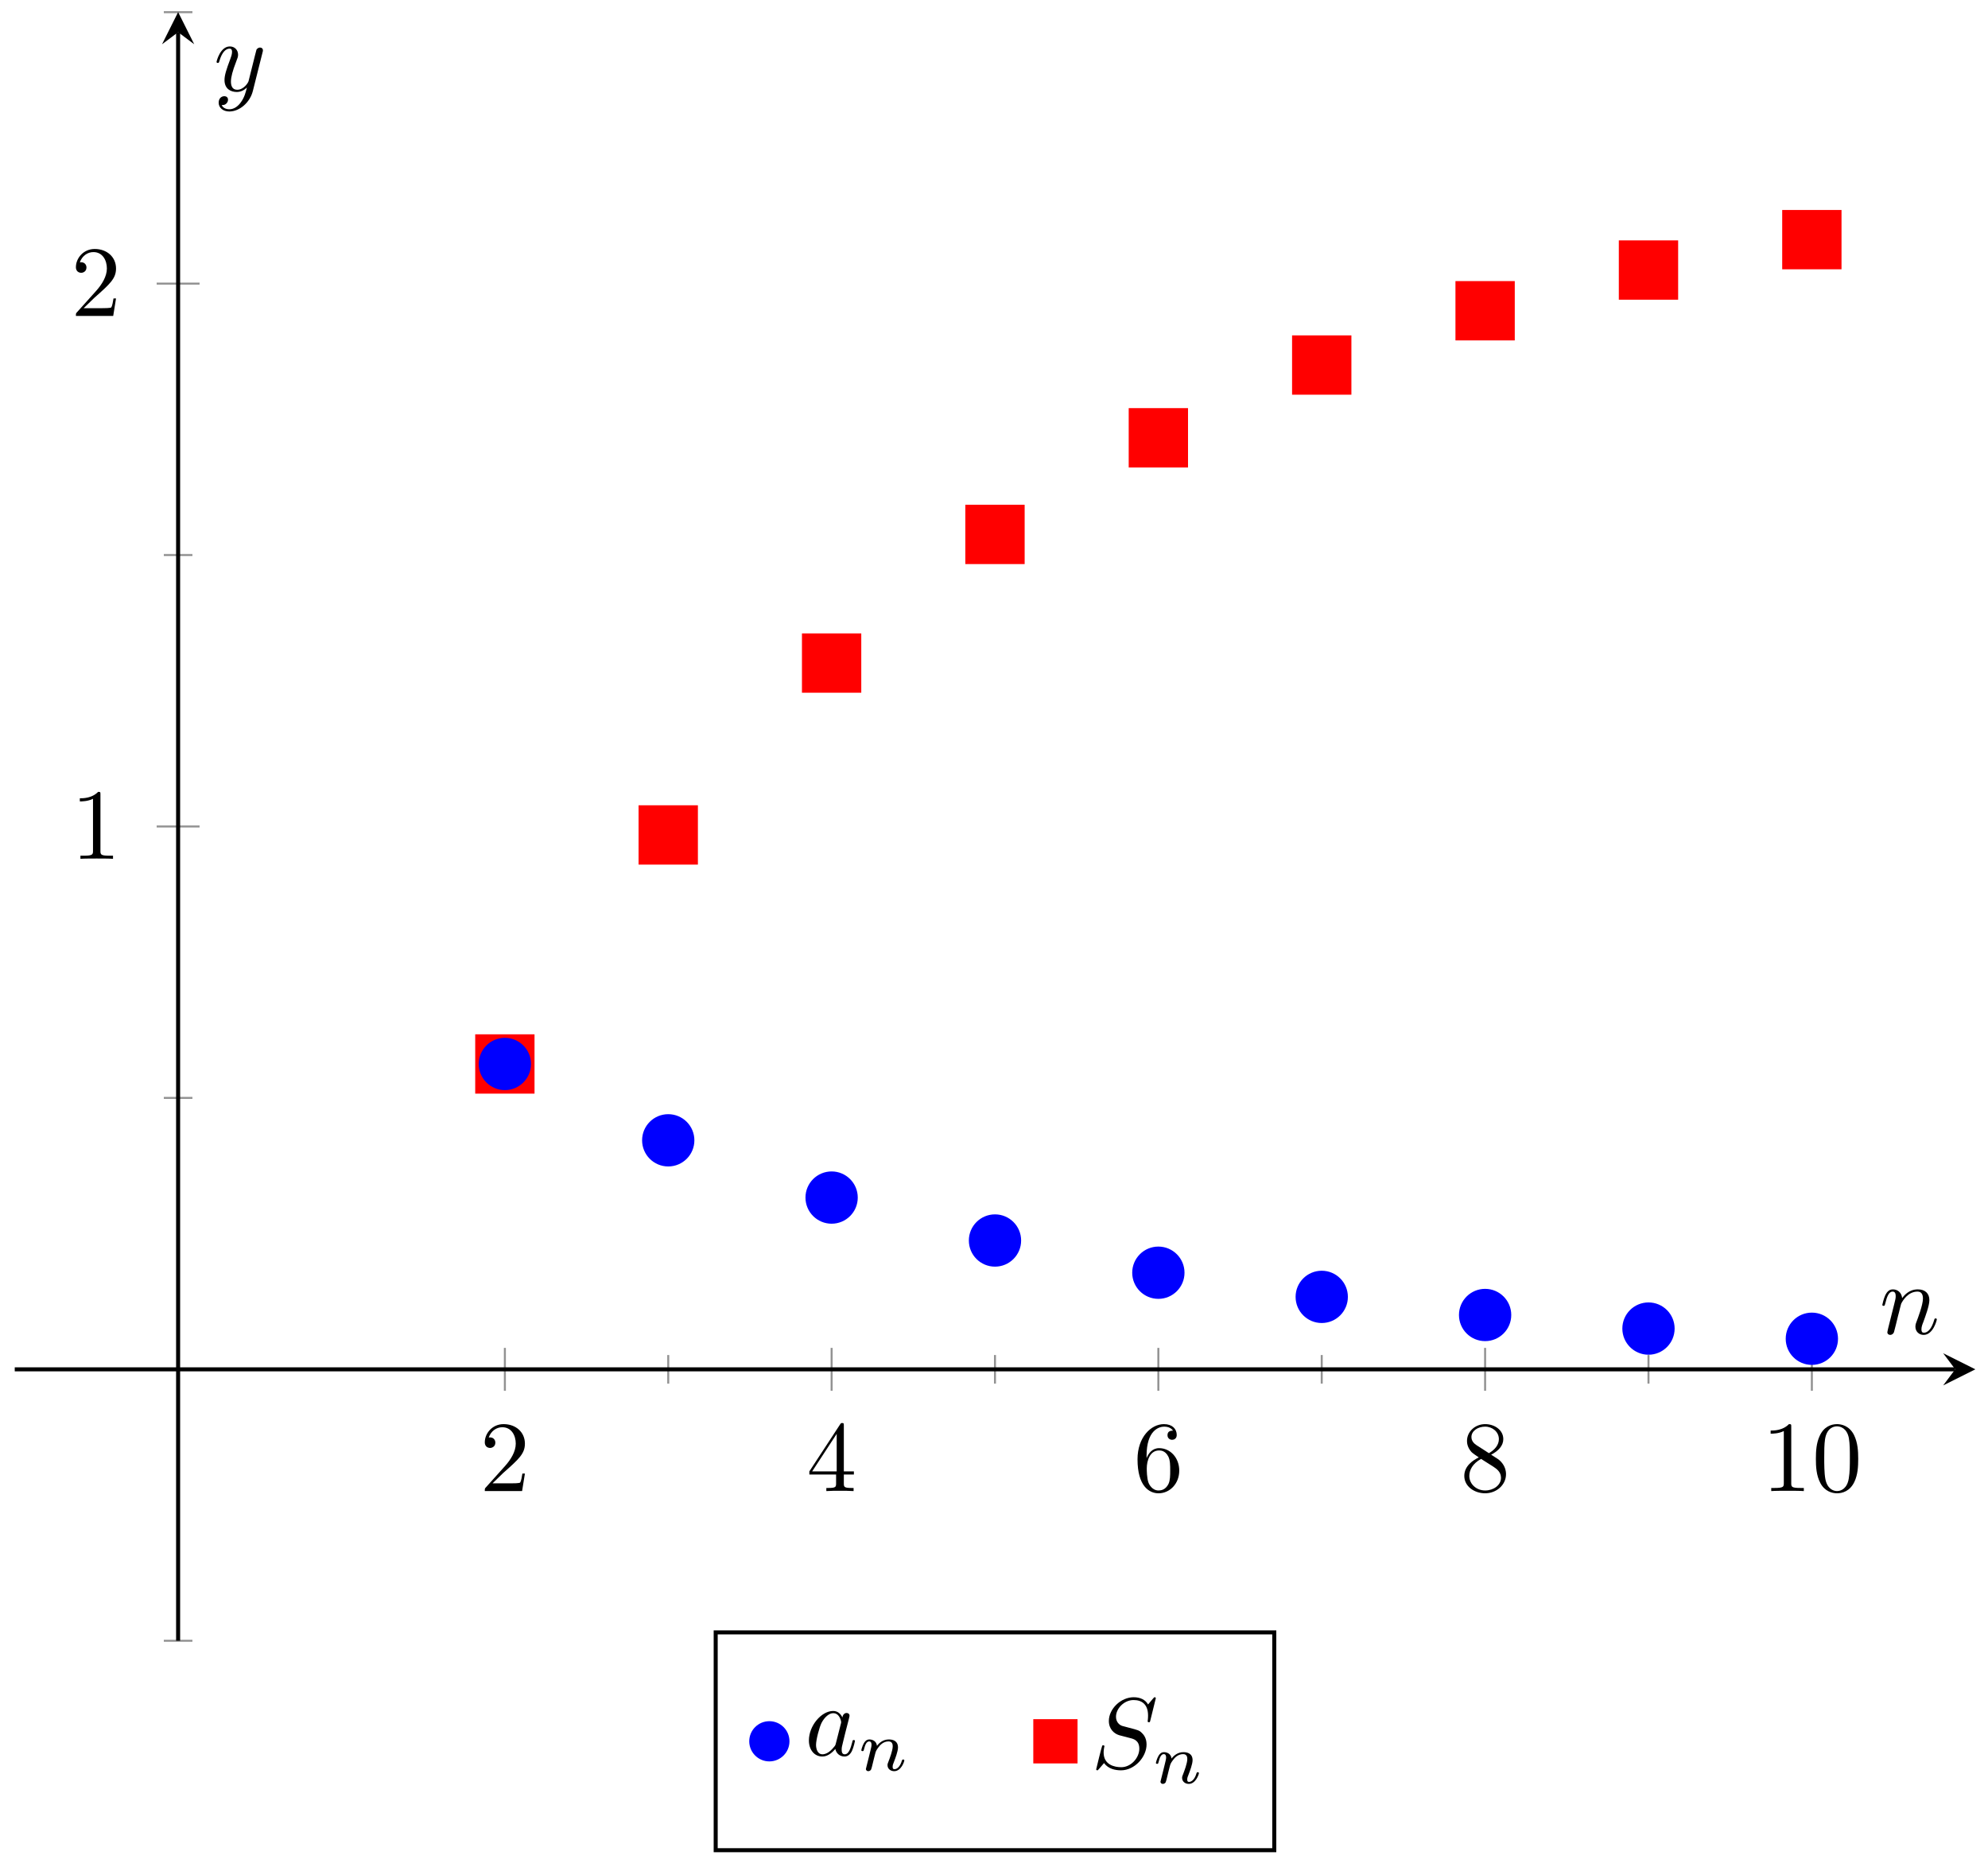<svg xmlns="http://www.w3.org/2000/svg" xmlns:xlink="http://www.w3.org/1999/xlink" version="1.1" width="197" height="185" viewBox="0 0 197 185">
<defs>
<clipPath id="clip_1">
<path transform="matrix(1,0,0,-1,1.461,162.602)" d="M0 0H194.274V161.395H0Z"/>
</clipPath>
<path id="font_2_3" d="M.127 .077 .233 .18C.389 .318 .449 .372 .449 .472 .449 .586 .359 .666 .237 .666 .124 .666 .05 .574 .05 .485 .05 .429 .1 .429 .103 .429 .12 .429 .155 .441 .155 .482 .155 .508 .137 .534 .102 .534 .094 .534 .092 .534 .089 .533 .112 .598 .166 .635 .224 .635 .315 .635 .358 .554 .358 .472 .358 .392 .308 .313 .253 .251L.061 .037C.05 .026 .05 .024 .05 0H.421L.449 .174H.424C.419 .144 .412 .1 .402 .085 .395 .077 .329 .077 .307 .077H.127Z"/>
<path id="font_2_4" d="M.294 .165V.078C.294 .042 .292 .031 .218 .031H.197V0C.238 .003 .29 .003 .332 .003 .374 .003 .427 .003 .468 0V.031H.447C.373 .031 .371 .042 .371 .078V.165H.471V.196H.371V.651C.371 .671 .371 .677 .355 .677 .346 .677 .343 .677 .335 .665L.028 .196V.165H.294M.3 .196H.056L.3 .569V.196Z"/>
<path id="font_2_5" d="M.132 .328V.352C.132 .605 .256 .641 .307 .641 .331 .641 .373 .635 .395 .601 .38 .601 .34 .601 .34 .556 .34 .525 .364 .51 .386 .51 .402 .51 .432 .519 .432 .558 .432 .618 .388 .666 .305 .666 .177 .666 .042 .537 .042 .316 .042 .049 .158-.022 .251-.022 .362-.022 .457 .072 .457 .204 .457 .331 .368 .427 .257 .427 .189 .427 .152 .376 .132 .328M.251 .006C.188 .006 .158 .066 .152 .081 .134 .128 .134 .208 .134 .226 .134 .304 .166 .404 .256 .404 .272 .404 .318 .404 .349 .342 .367 .305 .367 .254 .367 .205 .367 .157 .367 .107 .35 .071 .32 .011 .274 .006 .251 .006Z"/>
<path id="font_2_6" d="M.163 .457C.117 .487 .113 .521 .113 .538 .113 .599 .178 .641 .249 .641 .322 .641 .386 .589 .386 .517 .386 .46 .347 .412 .287 .377L.163 .457M.309 .362C.381 .399 .43 .451 .43 .517 .43 .609 .341 .666 .25 .666 .15 .666 .069 .592 .069 .499 .069 .481 .071 .436 .113 .389 .124 .377 .161 .352 .186 .335 .128 .306 .042 .25 .042 .151 .042 .045 .144-.022 .249-.022 .362-.022 .457 .061 .457 .168 .457 .204 .446 .249 .408 .291 .389 .312 .373 .322 .309 .362M.209 .32 .332 .242C.36 .223 .407 .193 .407 .132 .407 .058 .332 .006 .25 .006 .164 .006 .092 .068 .092 .151 .092 .209 .124 .273 .209 .32Z"/>
<path id="font_2_2" d="M.294 .64C.294 .664 .294 .666 .271 .666 .209 .602 .121 .602 .089 .602V.571C.109 .571 .168 .571 .22 .597V.079C.22 .043 .217 .031 .127 .031H.095V0C.13 .003 .217 .003 .257 .003 .297 .003 .384 .003 .419 0V.031H.387C.297 .031 .294 .042 .294 .079V.64Z"/>
<path id="font_2_1" d="M.46 .32C.46 .4 .455 .48 .42 .554 .374 .65 .292 .666 .25 .666 .19 .666 .117 .64 .076 .547 .044 .478 .039 .4 .039 .32 .039 .245 .043 .155 .084 .079 .127-.002 .2-.022 .249-.022 .303-.022 .379-.001 .423 .094 .455 .163 .46 .241 .46 .32M.249-0C.21-0 .151 .025 .133 .121 .122 .181 .122 .273 .122 .332 .122 .396 .122 .462 .13 .516 .149 .635 .224 .644 .249 .644 .282 .644 .348 .626 .367 .527 .377 .471 .377 .395 .377 .332 .377 .257 .377 .189 .366 .125 .351 .03 .294-0 .249-0Z"/>
<path id="font_3_3" d="M.088 .059C.085 .044 .079 .021 .079 .016 .079-.002 .093-.011 .108-.011 .12-.011 .138-.003 .145 .017 .146 .019 .158 .066 .164 .091L.186 .181C.192 .203 .198 .225 .203 .248 .207 .265 .215 .294 .216 .298 .231 .329 .284 .42 .379 .42 .424 .42 .433 .383 .433 .35 .433 .288 .384 .16 .368 .117 .359 .094 .358 .082 .358 .071 .358 .024 .393-.011 .44-.011 .534-.011 .571 .135 .571 .143 .571 .153 .562 .153 .559 .153 .549 .153 .549 .15 .544 .135 .524 .067 .491 .011 .442 .011 .425 .011 .418 .021 .418 .044 .418 .069 .427 .093 .436 .115 .455 .168 .497 .278 .497 .335 .497 .402 .454 .442 .382 .442 .292 .442 .243 .378 .226 .355 .221 .411 .18 .442 .134 .442 .088 .442 .069 .403 .059 .385 .043 .351 .029 .292 .029 .288 .029 .278 .039 .278 .041 .278 .051 .278 .052 .279 .058 .301 .075 .372 .095 .42 .131 .42 .151 .42 .162 .407 .162 .374 .162 .353 .159 .342 .146 .29L.088 .059Z"/>
<path id="font_3_4" d="M.486 .381C.49 .395 .49 .397 .49 .404 .49 .422 .476 .431 .461 .431 .451 .431 .435 .425 .426 .41 .424 .405 .416 .374 .412 .356 .405 .33 .398 .303 .392 .276L.347 .096C.343 .081 .3 .011 .234 .011 .183 .011 .172 .055 .172 .092 .172 .138 .189 .2 .223 .288 .239 .329 .243 .34 .243 .36 .243 .405 .211 .442 .161 .442 .066 .442 .029 .297 .029 .288 .029 .278 .039 .278 .041 .278 .051 .278 .052 .28 .057 .296 .084 .39 .124 .42 .158 .42 .166 .42 .183 .42 .183 .388 .183 .363 .173 .337 .166 .318 .126 .212 .108 .155 .108 .108 .108 .019 .171-.011 .23-.011 .269-.011 .303 .006 .331 .034 .318-.018 .306-.067 .266-.12 .24-.154 .202-.183 .156-.183 .142-.183 .097-.18 .08-.141 .096-.141 .109-.141 .123-.129 .133-.12 .143-.107 .143-.088 .143-.057 .116-.053 .106-.053 .083-.053 .05-.069 .05-.118 .05-.168 .094-.205 .156-.205 .259-.205 .362-.114 .39-.001L.486 .381Z"/>
<path id="font_3_2" d="M.373 .378C.355 .415 .326 .442 .281 .442 .164 .442 .04 .295 .04 .149 .04 .055 .095-.011 .173-.011 .193-.011 .243-.007 .303 .064 .311 .022 .346-.011 .394-.011 .429-.011 .452 .012 .468 .044 .485 .08 .498 .141 .498 .143 .498 .153 .489 .153 .486 .153 .476 .153 .475 .149 .472 .135 .455 .07 .437 .011 .396 .011 .369 .011 .366 .037 .366 .057 .366 .079 .368 .087 .379 .131 .39 .173 .392 .183 .401 .221L.437 .361C.444 .389 .444 .391 .444 .395 .444 .412 .432 .422 .415 .422 .391 .422 .376 .4 .373 .378M.308 .119C.303 .101 .303 .099 .288 .082 .244 .027 .203 .011 .175 .011 .125 .011 .111 .066 .111 .105 .111 .155 .143 .278 .166 .324 .197 .383 .242 .42 .282 .42 .347 .42 .361 .338 .361 .332 .361 .326 .359 .32 .358 .315L.308 .119Z"/>
<path id="font_4_1" d="M.122 .063C.118 .05 .112 .025 .112 .022 .112 0 .13-.01 .146-.01 .164-.01 .18 .003 .185 .012 .19 .021 .198 .053 .203 .074 .208 .093 .219 .139 .225 .164 .231 .186 .237 .208 .242 .231 .253 .272 .255 .28 .284 .321 .312 .361 .359 .413 .434 .413 .492 .413 .493 .362 .493 .343 .493 .283 .45 .172 .434 .13 .423 .102 .419 .093 .419 .076 .419 .023 .463-.01 .514-.01 .614-.01 .658 .128 .658 .143 .658 .156 .645 .156 .642 .156 .628 .156 .627 .15 .623 .139 .6 .059 .557 .018 .517 .018 .496 .018 .492 .032 .492 .053 .492 .076 .497 .089 .515 .134 .527 .165 .568 .271 .568 .327 .568 .424 .491 .441 .438 .441 .355 .441 .299 .39 .269 .35 .262 .419 .203 .441 .162 .441 .119 .441 .096 .41 .083 .387 .061 .35 .047 .293 .047 .288 .047 .275 .061 .275 .064 .275 .078 .275 .079 .278 .086 .305 .101 .364 .12 .413 .159 .413 .185 .413 .192 .391 .192 .364 .192 .345 .183 .308 .176 .281 .169 .254 .159 .213 .154 .191L.122 .063Z"/>
<path id="font_3_1" d="M.645 .695C.645 .698 .643 .705 .634 .705 .629 .705 .628 .704 .616 .69L.568 .633C.542 .68 .49 .705 .425 .705 .298 .705 .178 .59 .178 .469 .178 .388 .231 .342 .282 .327L.389 .299C.426 .29 .481 .275 .481 .193 .481 .103 .399 .009 .301 .009 .237 .009 .126 .031 .126 .155 .126 .179 .131 .203 .132 .209 .133 .213 .134 .214 .134 .216 .134 .226 .127 .227 .122 .227 .117 .227 .115 .226 .112 .223 .108 .219 .052-.009 .052-.012 .052-.018 .057-.022 .063-.022 .068-.022 .069-.021 .081-.007L.13 .05C.173-.008 .241-.022 .299-.022 .435-.022 .553 .111 .553 .235 .553 .304 .519 .338 .504 .352 .481 .375 .466 .379 .377 .402 .355 .408 .319 .418 .31 .42 .283 .429 .249 .458 .249 .511 .249 .592 .329 .677 .424 .677 .507 .677 .568 .634 .568 .522 .568 .49 .564 .472 .564 .466 .564 .465 .564 .456 .576 .456 .586 .456 .587 .459 .591 .476L.645 .695Z"/>
</defs>
<g clip-path="url(#clip_1)">
</g>
<path transform="matrix(1,0,0,-1,1.461,162.602)" stroke-width=".199" stroke-linecap="butt" stroke-miterlimit="10" stroke-linejoin="miter" fill="none" stroke="#929292" d="M64.758 25.482V28.317M97.137 25.482V28.317M129.516 25.482V28.317M161.895 25.482V28.317"/>
<path transform="matrix(1,0,0,-1,1.461,162.602)" stroke-width=".199" stroke-linecap="butt" stroke-miterlimit="10" stroke-linejoin="miter" fill="none" stroke="#929292" d="M48.569 24.773V29.025M80.948 24.773V29.025M113.326 24.773V29.025M145.705 24.773V29.025M178.084 24.773V29.025"/>
<path transform="matrix(1,0,0,-1,1.461,162.602)" stroke-width=".199" stroke-linecap="butt" stroke-miterlimit="10" stroke-linejoin="miter" fill="none" stroke="#929292" d="M14.772 0H17.607M14.772 53.798H17.607M14.772 107.597H17.607M14.772 161.395H17.607"/>
<path transform="matrix(1,0,0,-1,1.461,162.602)" stroke-width=".199" stroke-linecap="butt" stroke-miterlimit="10" stroke-linejoin="miter" fill="none" stroke="#929292" d="M14.064 80.697H18.315M14.064 134.496H18.315"/>
<path transform="matrix(1,0,0,-1,1.461,162.602)" stroke-width=".399" stroke-linecap="butt" stroke-miterlimit="10" stroke-linejoin="miter" fill="none" stroke="#000000" d="M0 26.899H192.281"/>
<path transform="matrix(1,0,0,-1,193.754,135.701)" d="M1.993 0-1.196 1.594 0 0-1.196-1.594"/>
<path transform="matrix(1,0,0,-1,1.461,162.602)" stroke-width=".399" stroke-linecap="butt" stroke-miterlimit="10" stroke-linejoin="miter" fill="none" stroke="#000000" d="M16.189 0V159.402"/>
<path transform="matrix(0,-1,-1,-0,17.652,3.19)" d="M1.993 0-1.196 1.594 0 0-1.196-1.594"/>
<use data-text="2" xlink:href="#font_2_3" transform="matrix(9.963,0,0,-9.963,47.542,147.768)"/>
<use data-text="4" xlink:href="#font_2_4" transform="matrix(9.963,0,0,-9.963,79.923,147.768)"/>
<use data-text="6" xlink:href="#font_2_5" transform="matrix(9.963,0,0,-9.963,112.304,147.768)"/>
<use data-text="8" xlink:href="#font_2_6" transform="matrix(9.963,0,0,-9.963,144.685,147.768)"/>
<use data-text="1" xlink:href="#font_2_2" transform="matrix(9.963,0,0,-9.963,174.574,147.768)"/>
<use data-text="0" xlink:href="#font_2_1" transform="matrix(9.963,0,0,-9.963,179.556,147.768)"/>
<use data-text="1" xlink:href="#font_2_2" transform="matrix(9.963,0,0,-9.963,7.024,85.11)"/>
<use data-text="2" xlink:href="#font_2_3" transform="matrix(9.963,0,0,-9.963,7.024,31.309)"/>
<path transform="matrix(1,0,0,-1,1.461,162.602)" d="M45.829 54.421H51.308V59.9H45.829Z" fill="#ff0000"/>
<path transform="matrix(1,0,0,-1,1.461,162.602)" stroke-width=".399" stroke-linecap="butt" stroke-miterlimit="10" stroke-linejoin="miter" fill="none" stroke="#ff0000" d="M45.829 54.421H51.308V59.9H45.829Z"/>
<path transform="matrix(1,0,0,-1,1.461,162.602)" d="M62.018 77.118H67.498V82.598H62.018Z" fill="#ff0000"/>
<path transform="matrix(1,0,0,-1,1.461,162.602)" stroke-width=".399" stroke-linecap="butt" stroke-miterlimit="10" stroke-linejoin="miter" fill="none" stroke="#ff0000" d="M62.018 77.118H67.498V82.598H62.018Z"/>
<path transform="matrix(1,0,0,-1,1.461,162.602)" d="M78.208 94.151H83.687V99.63H78.208Z" fill="#ff0000"/>
<path transform="matrix(1,0,0,-1,1.461,162.602)" stroke-width=".399" stroke-linecap="butt" stroke-miterlimit="10" stroke-linejoin="miter" fill="none" stroke="#ff0000" d="M78.208 94.151H83.687V99.63H78.208Z"/>
<path transform="matrix(1,0,0,-1,1.461,162.602)" d="M94.397 106.901H99.877V112.381H94.397Z" fill="#ff0000"/>
<path transform="matrix(1,0,0,-1,1.461,162.602)" stroke-width=".399" stroke-linecap="butt" stroke-miterlimit="10" stroke-linejoin="miter" fill="none" stroke="#ff0000" d="M94.397 106.901H99.877V112.381H94.397Z"/>
<path transform="matrix(1,0,0,-1,1.461,162.602)" d="M110.587 116.477H116.066V121.957H110.587Z" fill="#ff0000"/>
<path transform="matrix(1,0,0,-1,1.461,162.602)" stroke-width=".399" stroke-linecap="butt" stroke-miterlimit="10" stroke-linejoin="miter" fill="none" stroke="#ff0000" d="M110.587 116.477H116.066V121.957H110.587Z"/>
<path transform="matrix(1,0,0,-1,1.461,162.602)" d="M126.776 123.686H132.256V129.166H126.776Z" fill="#ff0000"/>
<path transform="matrix(1,0,0,-1,1.461,162.602)" stroke-width=".399" stroke-linecap="butt" stroke-miterlimit="10" stroke-linejoin="miter" fill="none" stroke="#ff0000" d="M126.776 123.686H132.256V129.166H126.776Z"/>
<path transform="matrix(1,0,0,-1,1.461,162.602)" d="M142.966 129.066H148.445V134.546H142.966Z" fill="#ff0000"/>
<path transform="matrix(1,0,0,-1,1.461,162.602)" stroke-width=".399" stroke-linecap="butt" stroke-miterlimit="10" stroke-linejoin="miter" fill="none" stroke="#ff0000" d="M142.966 129.066H148.445V134.546H142.966Z"/>
<path transform="matrix(1,0,0,-1,1.461,162.602)" d="M159.155 133.101H164.635V138.58H159.155Z" fill="#ff0000"/>
<path transform="matrix(1,0,0,-1,1.461,162.602)" stroke-width=".399" stroke-linecap="butt" stroke-miterlimit="10" stroke-linejoin="miter" fill="none" stroke="#ff0000" d="M159.155 133.101H164.635V138.58H159.155Z"/>
<path transform="matrix(1,0,0,-1,1.461,162.602)" d="M175.345 136.114H180.824V141.593H175.345Z" fill="#ff0000"/>
<path transform="matrix(1,0,0,-1,1.461,162.602)" stroke-width=".399" stroke-linecap="butt" stroke-miterlimit="10" stroke-linejoin="miter" fill="none" stroke="#ff0000" d="M175.345 136.114H180.824V141.593H175.345Z"/>
<path transform="matrix(1,0,0,-1,1.461,162.602)" stroke-width=".399" stroke-linecap="butt" stroke-miterlimit="10" stroke-linejoin="miter" fill="none" stroke="#ff0000" d=""/>
<path transform="matrix(1,0,0,-1,1.461,162.602)" d="M50.96 57.161C50.96 58.481 49.889 59.552 48.569 59.552 47.248 59.552 46.177 58.481 46.177 57.161 46.177 55.84 47.248 54.77 48.569 54.77 49.889 54.77 50.96 55.84 50.96 57.161ZM48.569 57.161" fill="#0000ff"/>
<path transform="matrix(1,0,0,-1,1.461,162.602)" stroke-width=".399" stroke-linecap="butt" stroke-miterlimit="10" stroke-linejoin="miter" fill="none" stroke="#0000ff" d="M50.96 57.161C50.96 58.481 49.889 59.552 48.569 59.552 47.248 59.552 46.177 58.481 46.177 57.161 46.177 55.84 47.248 54.77 48.569 54.77 49.889 54.77 50.96 55.84 50.96 57.161ZM48.569 57.161"/>
<path transform="matrix(1,0,0,-1,1.461,162.602)" d="M67.149 49.595C67.149 50.916 66.079 51.986 64.758 51.986 63.437 51.986 62.367 50.916 62.367 49.595 62.367 48.275 63.437 47.204 64.758 47.204 66.079 47.204 67.149 48.275 67.149 49.595ZM64.758 49.595" fill="#0000ff"/>
<path transform="matrix(1,0,0,-1,1.461,162.602)" stroke-width=".399" stroke-linecap="butt" stroke-miterlimit="10" stroke-linejoin="miter" fill="none" stroke="#0000ff" d="M67.149 49.595C67.149 50.916 66.079 51.986 64.758 51.986 63.437 51.986 62.367 50.916 62.367 49.595 62.367 48.275 63.437 47.204 64.758 47.204 66.079 47.204 67.149 48.275 67.149 49.595ZM64.758 49.595"/>
<path transform="matrix(1,0,0,-1,1.461,162.602)" d="M83.339 43.921C83.339 45.242 82.268 46.312 80.948 46.312 79.627 46.312 78.556 45.242 78.556 43.921 78.556 42.601 79.627 41.53 80.948 41.53 82.268 41.53 83.339 42.601 83.339 43.921ZM80.948 43.921" fill="#0000ff"/>
<path transform="matrix(1,0,0,-1,1.461,162.602)" stroke-width=".399" stroke-linecap="butt" stroke-miterlimit="10" stroke-linejoin="miter" fill="none" stroke="#0000ff" d="M83.339 43.921C83.339 45.242 82.268 46.312 80.948 46.312 79.627 46.312 78.556 45.242 78.556 43.921 78.556 42.601 79.627 41.53 80.948 41.53 82.268 41.53 83.339 42.601 83.339 43.921ZM80.948 43.921"/>
<path transform="matrix(1,0,0,-1,1.461,162.602)" d="M99.528 39.666C99.528 40.986 98.458 42.057 97.137 42.057 95.816 42.057 94.746 40.986 94.746 39.666 94.746 38.345 95.816 37.275 97.137 37.275 98.458 37.275 99.528 38.345 99.528 39.666ZM97.137 39.666" fill="#0000ff"/>
<path transform="matrix(1,0,0,-1,1.461,162.602)" stroke-width=".399" stroke-linecap="butt" stroke-miterlimit="10" stroke-linejoin="miter" fill="none" stroke="#0000ff" d="M99.528 39.666C99.528 40.986 98.458 42.057 97.137 42.057 95.816 42.057 94.746 40.986 94.746 39.666 94.746 38.345 95.816 37.275 97.137 37.275 98.458 37.275 99.528 38.345 99.528 39.666ZM97.137 39.666"/>
<path transform="matrix(1,0,0,-1,1.461,162.602)" d="M115.718 36.474C115.718 37.795 114.647 38.865 113.326 38.865 112.006 38.865 110.935 37.795 110.935 36.474 110.935 35.154 112.006 34.083 113.326 34.083 114.647 34.083 115.718 35.154 115.718 36.474ZM113.326 36.474" fill="#0000ff"/>
<path transform="matrix(1,0,0,-1,1.461,162.602)" stroke-width=".399" stroke-linecap="butt" stroke-miterlimit="10" stroke-linejoin="miter" fill="none" stroke="#0000ff" d="M115.718 36.474C115.718 37.795 114.647 38.865 113.326 38.865 112.006 38.865 110.935 37.795 110.935 36.474 110.935 35.154 112.006 34.083 113.326 34.083 114.647 34.083 115.718 35.154 115.718 36.474ZM113.326 36.474"/>
<path transform="matrix(1,0,0,-1,1.461,162.602)" d="M131.907 34.08C131.907 35.401 130.837 36.471 129.516 36.471 128.195 36.471 127.125 35.401 127.125 34.08 127.125 32.76 128.195 31.689 129.516 31.689 130.837 31.689 131.907 32.76 131.907 34.08ZM129.516 34.08" fill="#0000ff"/>
<path transform="matrix(1,0,0,-1,1.461,162.602)" stroke-width=".399" stroke-linecap="butt" stroke-miterlimit="10" stroke-linejoin="miter" fill="none" stroke="#0000ff" d="M131.907 34.08C131.907 35.401 130.837 36.471 129.516 36.471 128.195 36.471 127.125 35.401 127.125 34.08 127.125 32.76 128.195 31.689 129.516 31.689 130.837 31.689 131.907 32.76 131.907 34.08ZM129.516 34.08"/>
<path transform="matrix(1,0,0,-1,1.461,162.602)" d="M148.097 32.285C148.097 33.606 147.026 34.676 145.705 34.676 144.385 34.676 143.314 33.606 143.314 32.285 143.314 30.964 144.385 29.894 145.705 29.894 147.026 29.894 148.097 30.964 148.097 32.285ZM145.705 32.285" fill="#0000ff"/>
<path transform="matrix(1,0,0,-1,1.461,162.602)" stroke-width=".399" stroke-linecap="butt" stroke-miterlimit="10" stroke-linejoin="miter" fill="none" stroke="#0000ff" d="M148.097 32.285C148.097 33.606 147.026 34.676 145.705 34.676 144.385 34.676 143.314 33.606 143.314 32.285 143.314 30.964 144.385 29.894 145.705 29.894 147.026 29.894 148.097 30.964 148.097 32.285ZM145.705 32.285"/>
<path transform="matrix(1,0,0,-1,1.461,162.602)" d="M164.286 30.939C164.286 32.259 163.216 33.33 161.895 33.33 160.574 33.33 159.504 32.259 159.504 30.939 159.504 29.618 160.574 28.547 161.895 28.547 163.216 28.547 164.286 29.618 164.286 30.939ZM161.895 30.939" fill="#0000ff"/>
<path transform="matrix(1,0,0,-1,1.461,162.602)" stroke-width=".399" stroke-linecap="butt" stroke-miterlimit="10" stroke-linejoin="miter" fill="none" stroke="#0000ff" d="M164.286 30.939C164.286 32.259 163.216 33.33 161.895 33.33 160.574 33.33 159.504 32.259 159.504 30.939 159.504 29.618 160.574 28.547 161.895 28.547 163.216 28.547 164.286 29.618 164.286 30.939ZM161.895 30.939"/>
<path transform="matrix(1,0,0,-1,1.461,162.602)" d="M180.476 29.929C180.476 31.249 179.405 32.32 178.084 32.32 176.764 32.32 175.693 31.249 175.693 29.929 175.693 28.608 176.764 27.538 178.084 27.538 179.405 27.538 180.476 28.608 180.476 29.929ZM178.084 29.929" fill="#0000ff"/>
<path transform="matrix(1,0,0,-1,1.461,162.602)" stroke-width=".399" stroke-linecap="butt" stroke-miterlimit="10" stroke-linejoin="miter" fill="none" stroke="#0000ff" d="M180.476 29.929C180.476 31.249 179.405 32.32 178.084 32.32 176.764 32.32 175.693 31.249 175.693 29.929 175.693 28.608 176.764 27.538 178.084 27.538 179.405 27.538 180.476 28.608 180.476 29.929ZM178.084 29.929"/>
<path transform="matrix(1,0,0,-1,1.461,162.602)" stroke-width=".399" stroke-linecap="butt" stroke-miterlimit="10" stroke-linejoin="miter" fill="none" stroke="#0000ff" d=""/>
<use data-text="n" xlink:href="#font_3_3" transform="matrix(9.963,0,0,-9.963,186.239,132.182)"/>
<use data-text="y" xlink:href="#font_3_4" transform="matrix(9.963,0,0,-9.963,21.171,9.006)"/>
<path transform="matrix(1,0,0,-1,1.461,162.602)" stroke-width=".399" stroke-linecap="butt" stroke-miterlimit="10" stroke-linejoin="miter" fill="none" stroke="#000000" d="M69.46-20.755H124.813V.83H69.46Z"/>
<path transform="matrix(1,0,0,-1,76.239,172.565)" d="M1.993 0C1.993 1.1 1.1 1.993 0 1.993-1.1 1.993-1.993 1.1-1.993 0-1.993-1.1-1.1-1.993 0-1.993 1.1-1.993 1.993-1.1 1.993 0ZM0 0" fill="#0000ff"/>
<use data-text="a" xlink:href="#font_3_2" transform="matrix(9.963,0,0,-9.963,79.759,173.963)"/>
<use data-text="n" xlink:href="#font_4_1" transform="matrix(6.974,0,0,-6.974,85.025,175.457)"/>
<path transform="matrix(1,0,0,-1,76.239,172.565)" d="M28.446 0C28.446 .055 28.402 .1 28.347 .1 28.292 .1 28.247 .055 28.247 0 28.247-.055 28.292-.1 28.347-.1 28.402-.1 28.446-.055 28.446 0ZM28.347 0" fill="#ff0000"/>
<use data-text="S" xlink:href="#font_3_1" transform="matrix(9.963,0,0,-9.963,108.108,175.222)"/>
<use data-text="n" xlink:href="#font_4_1" transform="matrix(6.974,0,0,-6.974,114.217,176.717)"/>
<path transform="matrix(1,0,0,-1,76.239,172.565)" stroke-width=".399" stroke-linecap="butt" stroke-miterlimit="10" stroke-linejoin="miter" fill="none" stroke="#ff0000" d=""/>
<path transform="matrix(1,0,0,-1,76.239,172.565)" d="M26.354-1.993H30.339V1.993H26.354Z" fill="#ff0000"/>
<path transform="matrix(1,0,0,-1,76.239,172.565)" stroke-width=".399" stroke-linecap="butt" stroke-miterlimit="10" stroke-linejoin="miter" fill="none" stroke="#ff0000" d="M26.354-1.993H30.339V1.993H26.354Z"/>
</svg>

